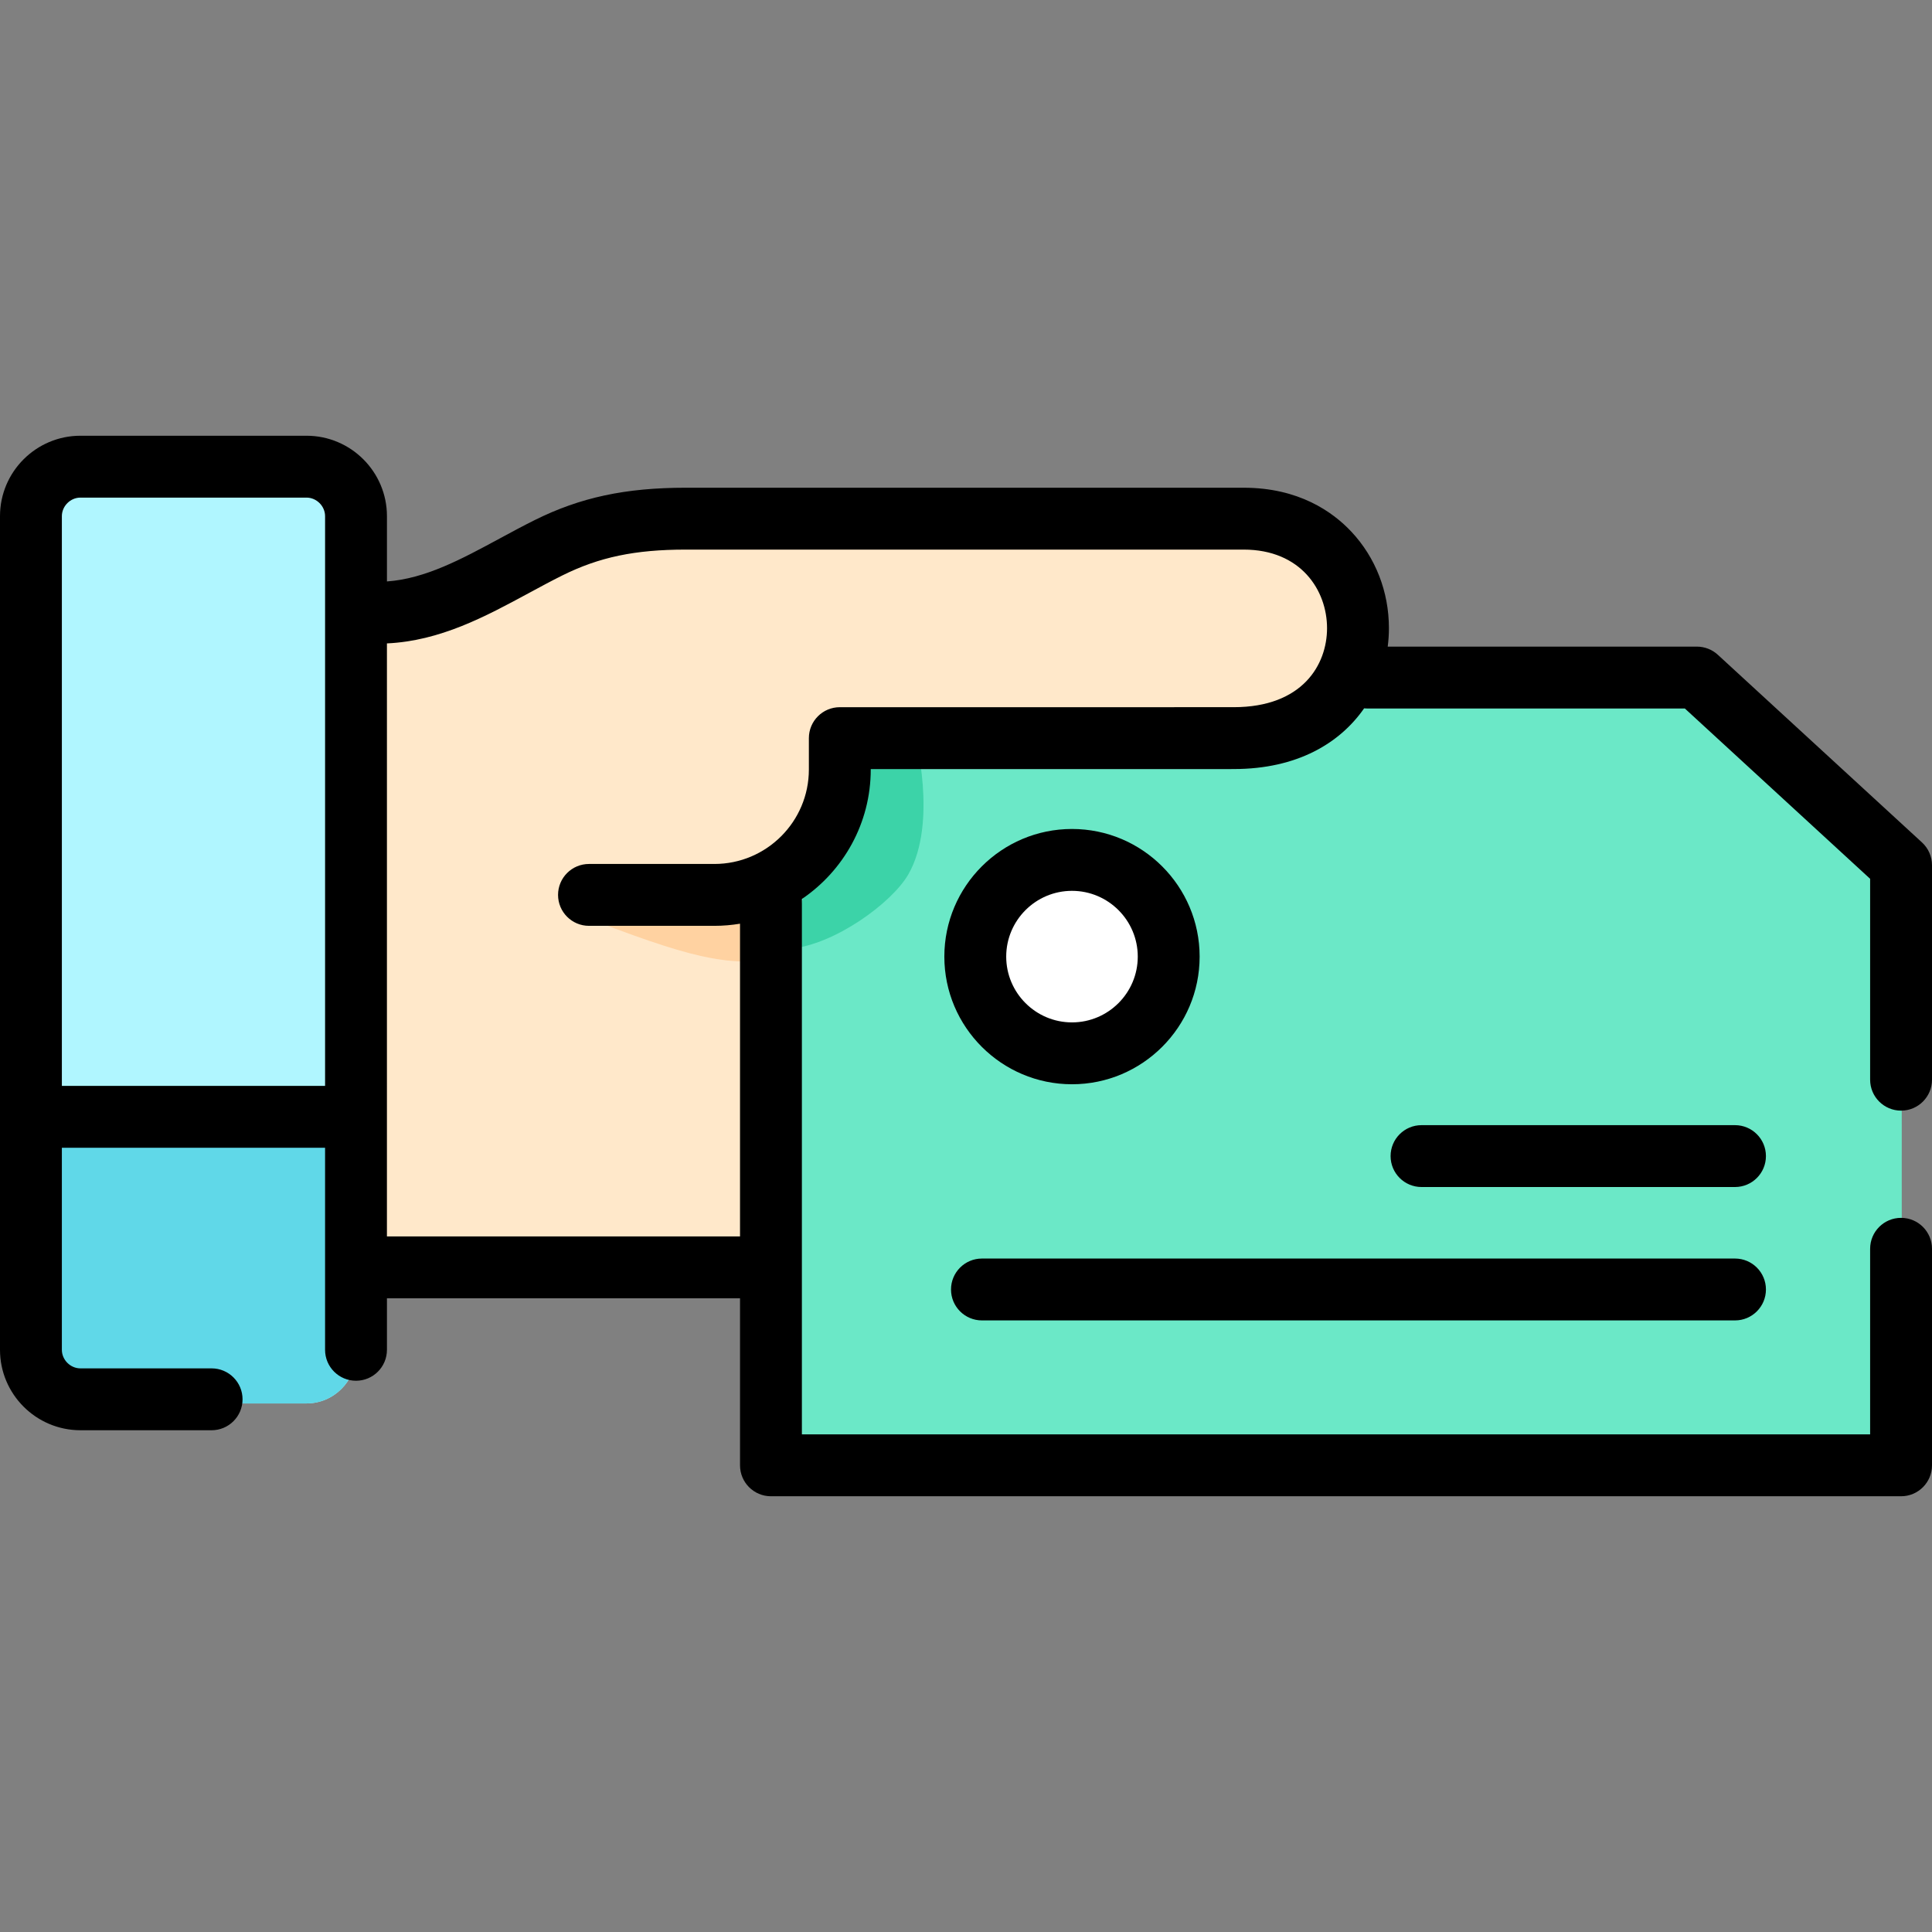 <?xml version="1.0" encoding="UTF-8"?> <!-- Generator: Adobe Illustrator 19.0.0, SVG Export Plug-In . SVG Version: 6.00 Build 0) --> <svg xmlns="http://www.w3.org/2000/svg" xmlns:xlink="http://www.w3.org/1999/xlink" id="Layer_1" x="0px" y="0px" viewBox="0 0 512 512" style="enable-background:new 0 0 512 512;" xml:space="preserve"><rect x="0" y="0" width="512" height="512" fill="#808080" stroke="none"/> <polygon style="fill:#6BE8C7;" points="503.975,232.353 449.405,182.117 206.84,182.141 206.862,388.511 503.99,388.48 "></polygon> <path style="fill:#FFFFFF;" d="M274.49,285.161c-12.84-4.341-21.468-16.37-21.47-29.933c-0.001-8.439,3.286-16.374,9.251-22.342 c5.967-5.968,13.901-9.256,22.34-9.257c3.464,0,6.872,0.557,10.13,1.659c12.84,4.342,21.468,16.371,21.468,29.933 c0.001,8.439-3.285,16.374-9.25,22.343c-5.967,5.968-13.901,9.256-22.34,9.256C281.153,286.821,277.747,286.262,274.49,285.161z"></path> <polygon style="fill:#FFE8CA;" points="207.28,230.788 207.28,339.04 102.114,339.04 63.784,339.04 73.224,173.515 100.178,163.47 "></polygon> <path style="fill:#3CD3A8;" d="M221.713,203.127l20.703-8.426c0,0,6.219,23.162-1.68,36.987 c-4.295,7.517-19.562,18.721-31.381,19.737"></path> <path style="fill:#FFD2A1;" d="M207.045,254.431c-15.302,1.457-23.301-0.22-54.651-12.387l29.883-21.078l34.74-18.359"></path> <path style="fill:#FFE8CA;" d="M156.091,238.249h33.235c18.355,0,33.235-14.879,33.235-33.235v-8.309h103.72 c0.22,0,0.439-0.001,0.659-0.004c44.699,0,42.262-58.157,2.643-58.157c-25.79,0-51.58,0-77.37,0c-23.488,0-46.975,0-70.463,0 c-13.181,0-24.329,1.718-36.377,7.708c-14.48,7.199-28.618,17.218-45.193,17.218H97.93H67.751l11.434,67.232L156.091,238.249z"></path> <path style="fill:#B0F6FF;" d="M81.23,124.766H46.464h-25.15c-7.214,0-13.116,5.902-13.116,13.116v220.926 c0,7.214,5.902,13.116,13.116,13.116H56.08h25.15c7.214,0,13.116-5.902,13.116-13.116V137.882 C94.346,130.668,88.444,124.766,81.23,124.766z"></path> <path style="fill:#60D8E8;" d="M94.346,297.064H8.198v61.745c0,7.214,5.902,13.116,13.116,13.116H56.08h25.15 c7.214,0,13.116-5.902,13.116-13.116V297.064z"></path> <path d="M21.314,379.029H56.08c4.527,0,8.198-3.669,8.198-8.198c0-4.528-3.67-8.198-8.198-8.198H21.314 c-2.666,0-4.919-2.253-4.919-4.919v-53.546h69.753v53.546c0,4.528,3.67,8.198,8.198,8.198c4.527,0,8.198-3.669,8.198-8.198v-13.655 h93.57v44.268c0,4.528,3.67,8.198,8.198,8.198h299.49c4.527,0,8.198-3.669,8.198-8.198v-57.384c0-4.528-3.67-8.198-8.198-8.198 s-8.198,3.669-8.198,8.198v49.186H212.509V238.243c11.004-7.457,18.248-20.059,18.248-34.322v-0.111h95.522 c0.239,0,0.479-0.001,0.718-0.004c16.727-0.015,28.054-6.813,34.508-16.087c0.247,0.023,0.496,0.038,0.749,0.038h84.249 l49.102,45.134v53.238c0,4.528,3.67,8.198,8.198,8.198s8.198-3.669,8.198-8.198v-56.838c0-2.294-0.961-4.484-2.65-6.035 l-54.105-49.733c-1.513-1.39-3.493-2.163-5.548-2.163h-81.939c0.211-1.63,0.32-3.263,0.32-4.885c0-9.644-3.533-18.724-9.947-25.565 c-4.986-5.319-13.986-11.658-28.549-11.658H181.75c-15.979,0-27.95,2.562-40.027,8.566c-3.16,1.572-6.298,3.267-9.333,4.908 c-10.111,5.466-19.702,10.644-29.845,11.361v-17.298c0-11.752-9.562-21.314-21.314-21.314H21.314C9.562,115.475,0,125.037,0,136.789 v220.925C0,369.467,9.562,379.029,21.314,379.029z M140.186,157.15c3.047-1.647,5.925-3.204,8.835-4.65 c9.789-4.866,19.271-6.852,32.727-6.852h147.833c15.184,0,22.1,10.797,22.1,20.828c0,9.657-6.481,20.934-24.743,20.934 c-0.04,0-0.08,0-0.119,0.001l-104.26,0.003c-4.527,0-8.198,3.669-8.198,8.198v8.309c0,13.806-11.232,25.037-25.037,25.037h-33.235 c-4.527,0-8.198,3.669-8.198,8.198s3.67,8.198,8.198,8.198h33.235c2.313,0,4.579-0.2,6.789-0.566v82.876h-93.571V170.509 C116.675,169.849,128.62,163.404,140.186,157.15z M21.314,131.871H81.23c2.666,0,4.919,2.253,4.919,4.919v150.983H16.395V136.789 C16.395,134.123,18.648,131.871,21.314,131.871z"></path> <path d="M284.088,287.34c18.651,0,33.827-15.176,33.827-33.827s-15.174-33.826-33.827-33.826c-18.653,0-33.827,15.175-33.827,33.826 S265.437,287.34,284.088,287.34z M284.088,236.082c9.611,0,17.432,7.82,17.432,17.431c0,9.612-7.82,17.432-17.432,17.432 c-9.612,0-17.432-7.82-17.432-17.432C266.656,243.902,274.477,236.082,284.088,236.082z"></path> <path d="M459.793,298.177H376.72c-4.527,0-8.198,3.669-8.198,8.198s3.67,8.198,8.198,8.198h83.072c4.527,0,8.198-3.669,8.198-8.198 S464.32,298.177,459.793,298.177z"></path> <path d="M459.793,349.923c4.527,0,8.198-3.669,8.198-8.198c0-4.528-3.67-8.198-8.198-8.198H260.227 c-4.527,0-8.198,3.669-8.198,8.198c0,4.528,3.67,8.198,8.198,8.198"></path> <g> </g> <g> </g> <g> </g> <g> </g> <g> </g> <g> </g> <g> </g> <g> </g> <g> </g> <g> </g> <g> </g> <g> </g> <g> </g> <g> </g> <g> </g> </svg> 